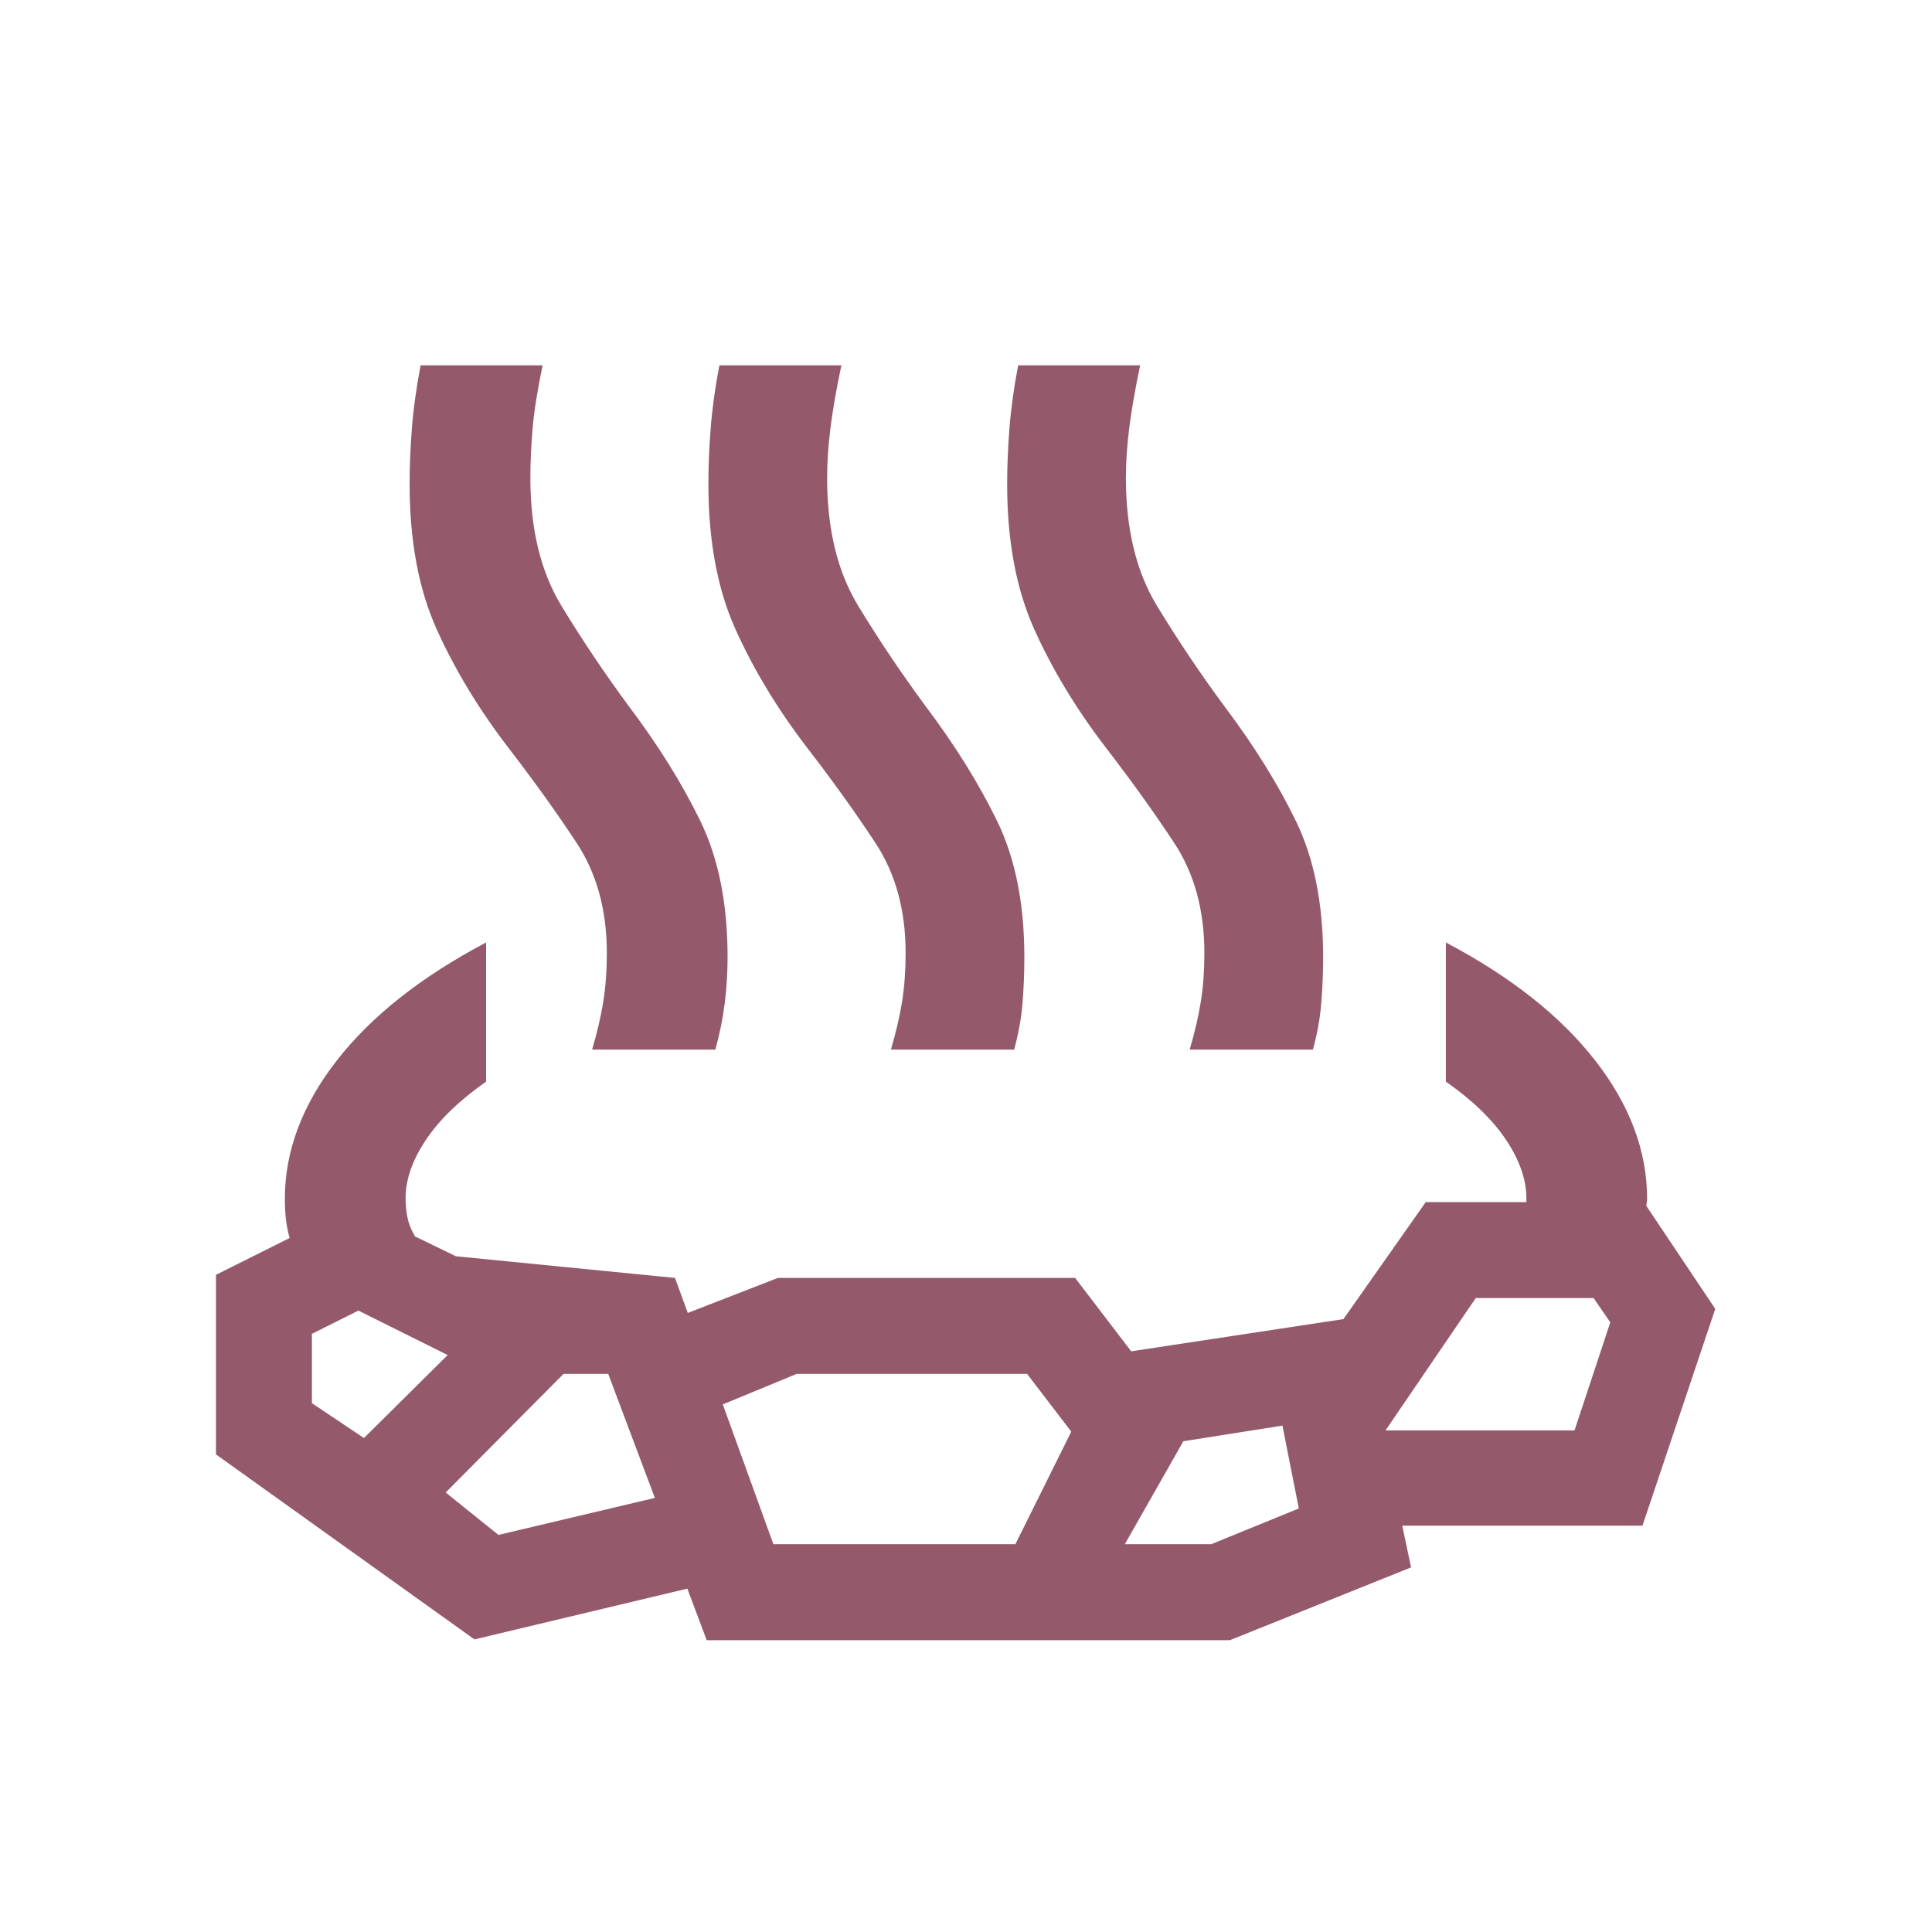 <svg width="60" height="60" viewBox="0 0 60 60" fill="none" xmlns="http://www.w3.org/2000/svg">
<mask id="mask0_464_250" style="mask-type:alpha" maskUnits="userSpaceOnUse" x="0" y="0" width="60" height="60">
<rect width="60" height="60" fill="#D9D9D9"/>
</mask>
<g mask="url(#mask0_464_250)">
<path d="M15.096 29.269V33.591C14.263 34.175 13.638 34.78 13.221 35.409C12.804 36.037 12.596 36.637 12.596 37.211C12.596 37.413 12.615 37.611 12.653 37.805C12.692 37.999 12.77 38.197 12.889 38.399L14.158 39.014L20.962 39.687L21.36 40.774L24.158 39.687H33.389L35.13 41.966L41.721 40.966L44.278 37.332H47.403V37.211C47.403 36.637 47.195 36.037 46.778 35.409C46.362 34.78 45.737 34.175 44.903 33.591V29.269C46.92 30.334 48.465 31.555 49.54 32.935C50.616 34.315 51.153 35.748 51.153 37.236C51.153 37.268 51.15 37.304 51.142 37.344C51.134 37.384 51.13 37.42 51.13 37.452L53.269 40.649L51.009 47.38H43.548L43.822 48.677L38.197 50.937H21.947L21.346 49.336L14.735 50.913L6.707 45.168V39.591L8.995 38.447C8.937 38.239 8.898 38.037 8.877 37.841C8.856 37.646 8.846 37.444 8.846 37.236C8.846 35.748 9.384 34.315 10.459 32.935C11.534 31.555 13.08 30.334 15.096 29.269ZM11.303 44.659L13.903 42.082L11.13 40.702L9.687 41.423V43.577L11.303 44.659ZM15.48 47.668L20.337 46.519L18.889 42.668H17.5L13.841 46.351L15.48 47.668ZM24.019 47.957H31.533L33.269 44.461L31.898 42.668H24.74L22.447 43.615L24.019 47.957ZM34.932 47.957H37.615L40.336 46.846L39.827 44.274L36.75 44.759L34.932 47.957ZM43.028 44.423H48.898L50.009 41.067L49.49 40.312H45.831L43.028 44.423ZM18.389 32.596C18.549 32.051 18.666 31.549 18.738 31.091C18.81 30.633 18.846 30.134 18.846 29.596C18.846 28.266 18.533 27.127 17.908 26.178C17.283 25.229 16.575 24.242 15.783 23.216C14.863 22.015 14.123 20.79 13.562 19.543C13.001 18.296 12.721 16.793 12.721 15.034C12.721 14.489 12.744 13.914 12.791 13.31C12.837 12.706 12.928 12.051 13.062 11.346H16.851C16.691 12.112 16.587 12.767 16.54 13.312C16.494 13.857 16.471 14.369 16.471 14.846C16.471 16.436 16.794 17.761 17.44 18.822C18.085 19.883 18.783 20.922 19.533 21.937C20.444 23.146 21.182 24.33 21.747 25.491C22.313 26.651 22.596 28.061 22.596 29.721C22.596 30.208 22.566 30.687 22.507 31.159C22.448 31.63 22.351 32.109 22.216 32.596H18.389ZM27.668 32.596C27.828 32.051 27.945 31.549 28.017 31.091C28.089 30.633 28.125 30.134 28.125 29.596C28.125 28.266 27.812 27.127 27.187 26.178C26.562 25.229 25.854 24.242 25.062 23.216C24.142 22.015 23.402 20.79 22.841 19.543C22.28 18.296 22 16.793 22 15.034C22 14.489 22.023 13.914 22.07 13.31C22.116 12.706 22.206 12.051 22.341 11.346H26.13C25.969 12.112 25.855 12.767 25.788 13.312C25.721 13.857 25.687 14.369 25.687 14.846C25.687 16.436 26.01 17.761 26.656 18.822C27.302 19.883 28 20.922 28.75 21.937C29.66 23.146 30.398 24.33 30.963 25.491C31.529 26.651 31.812 28.061 31.812 29.721C31.812 30.208 31.793 30.687 31.755 31.159C31.716 31.63 31.629 32.109 31.495 32.596H27.668ZM36.947 32.596C37.107 32.051 37.223 31.549 37.295 31.091C37.367 30.633 37.403 30.134 37.403 29.596C37.403 28.266 37.091 27.127 36.466 26.178C35.841 25.229 35.133 24.242 34.341 23.216C33.421 22.015 32.681 20.79 32.12 19.543C31.559 18.296 31.278 16.793 31.278 15.034C31.278 14.489 31.302 13.914 31.348 13.31C31.395 12.706 31.485 12.051 31.62 11.346H35.408C35.248 12.112 35.134 12.767 35.067 13.312C35 13.857 34.966 14.369 34.966 14.846C34.966 16.436 35.289 17.761 35.935 18.822C36.581 19.883 37.278 20.922 38.028 21.937C38.939 23.146 39.677 24.33 40.242 25.491C40.808 26.651 41.091 28.061 41.091 29.721C41.091 30.208 41.072 30.687 41.033 31.159C40.995 31.63 40.908 32.109 40.773 32.596H36.947Z" fill="#945A6C"/>
</g>
</svg>
